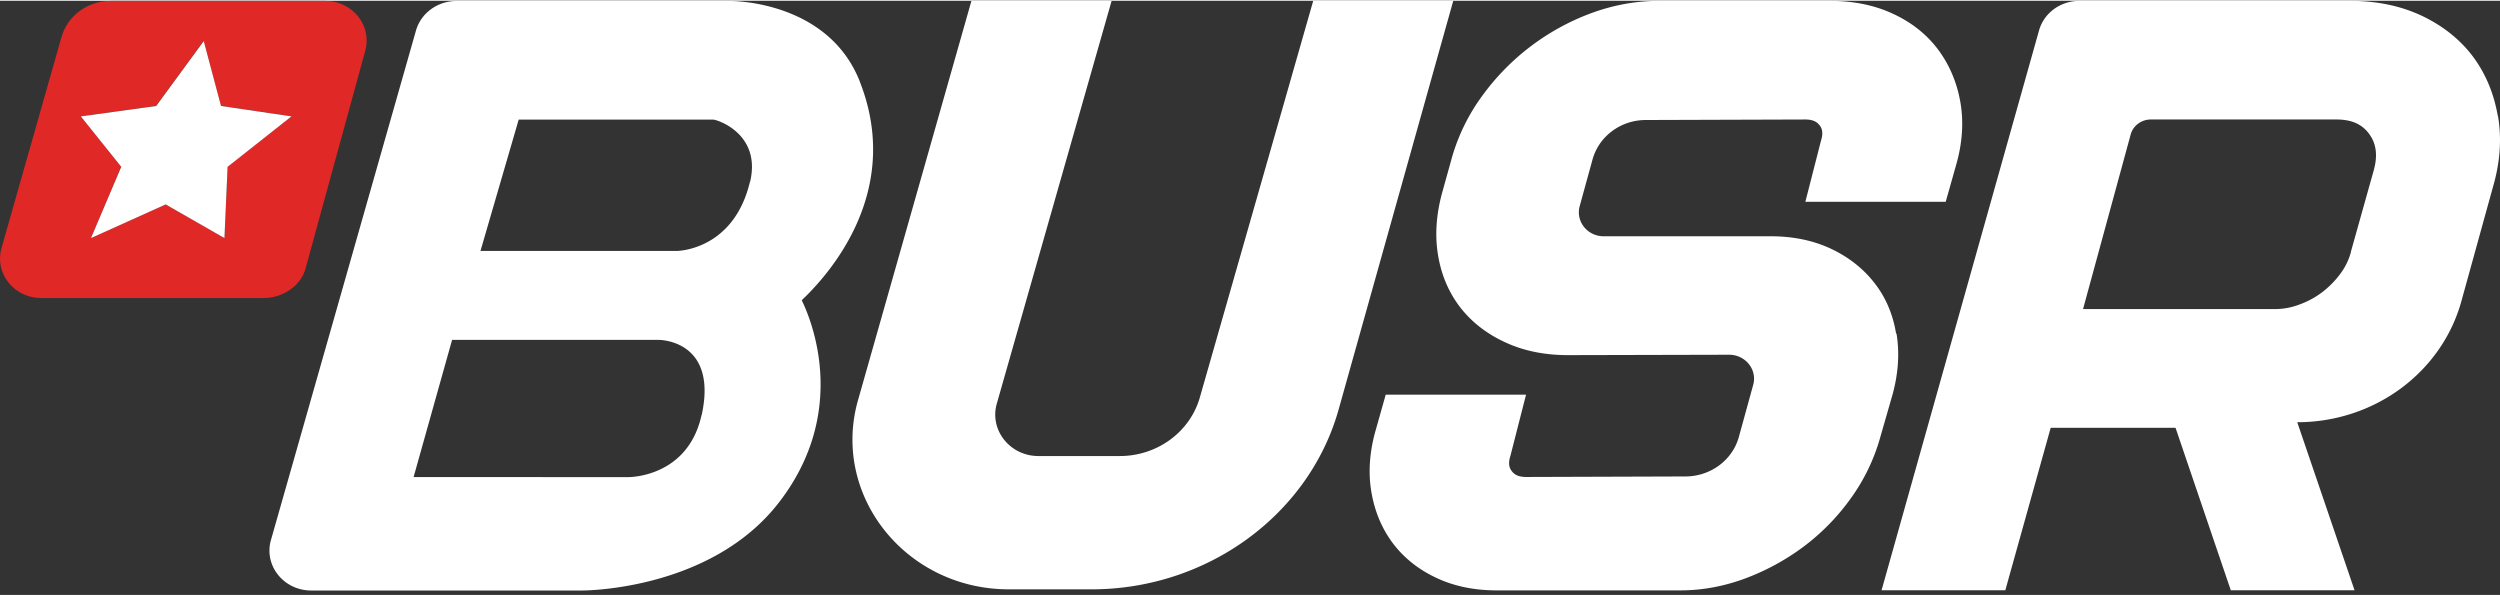 <svg:svg xmlns:svg="http://www.w3.org/2000/svg" fill="none" height="193" viewBox="0 0 223 53" width="810"><svg:rect x="0" y="0" width="223" height="53" fill="#333333" stroke="none"/><desc>schwesterseiten.com - Deutschlands f&#252;hrender Index f&#252;r Casino-Schwesterseite</desc><title>Bet Us Racing auf https://schwesterseiten.com/busr-ag/</title><svg:path d="M222.8 10.254c-.354-2.03-1.112-3.816-2.249-5.324-1.149-1.508-2.69-2.726-4.56-3.607-1.871-.87-3.986-1.311-6.308-1.311h-24.206c-1.687 0-3.154 1.079-3.594 2.633l-14.047 49.937h11.039l4.047-14.488h11.137l4.927 14.488h11.039l-5.11-14.987c6.87 0 12.885-4.43 14.645-10.81l2.812-10.174c.648-2.216.795-4.361.44-6.368m-11.051 4.802-2.054 7.32v.034a5.674 5.674 0 0 1-.954 1.96 8.165 8.165 0 0 1-1.626 1.648 7.676 7.676 0 0 1-2.053 1.102 6.086 6.086 0 0 1-2.115.394h-17.152l4.254-15.59c.22-.777.954-1.322 1.797-1.322h16.541c1.332 0 2.249.394 2.897 1.241.66.87.807 1.925.465 3.201M169.131 29.684c-.281-1.717-.929-3.236-1.931-4.512-.991-1.276-2.299-2.309-3.876-3.05-1.577-.743-3.386-1.114-5.367-1.114h-14.902c-1.455 0-2.506-1.311-2.152-2.668l1.149-4.176c.575-2.077 2.519-3.527 4.756-3.527l14.218-.046c.782 0 1.1.278 1.283.522.184.232.367.603.123 1.369l-1.394 5.451h12.519l.941-3.329c.55-1.925.672-3.793.367-5.556-.306-1.763-.978-3.34-1.981-4.686-1.015-1.358-2.371-2.436-4.034-3.202-1.638-.765-3.521-1.148-5.587-1.148h-15.306c-2.029 0-4.059.37-6.039 1.102a21.042 21.042 0 0 0-9.719 7.389 17.399 17.399 0 0 0-2.665 5.405l-.868 3.12c-.55 1.961-.685 3.84-.404 5.592.282 1.786.942 3.352 1.957 4.686 1.014 1.323 2.371 2.39 4.034 3.155 1.638.766 3.521 1.149 5.599 1.149l14.389-.035c1.442 0 2.506 1.31 2.152 2.656l-1.284 4.663c-.562 2.077-2.519 3.527-4.756 3.538l-14.218.047c-.782 0-1.1-.279-1.283-.522-.184-.232-.367-.603-.122-1.369l1.393-5.452h-12.518l-.966 3.422c-.501 1.88-.599 3.689-.293 5.37.305 1.706.953 3.214 1.919 4.49.978 1.288 2.274 2.32 3.863 3.062 1.577.743 3.374 1.114 5.367 1.114h16.394c1.944 0 3.887-.36 5.794-1.067a20.956 20.956 0 0 0 5.208-2.842 19.627 19.627 0 0 0 4.145-4.223 17.185 17.185 0 0 0 2.591-5.208l1.211-4.21c.501-1.88.611-3.678.33-5.36M117.138.012l-10.085 35.275c-.844 3.132-3.79 5.324-7.164 5.324h-7.262c-2.518 0-4.352-2.285-3.729-4.617L99.155.012H86.65l-10.16 35.774c-2.285 8.48 4.414 16.75 13.546 16.715h7.262c10.355.035 19.597-6.67 22.176-16.286L129.632 0h-12.494v.012zM76.708 7.238C73.921.093 65.547.023 65.192.023H40.705c-1.687 0-3.166 1.09-3.606 2.656L24.165 48.116c-.636 2.273 1.149 4.49 3.594 4.49h24.157c.464 0 11.528-.094 17.53-7.808 5.93-7.62 3.375-15.404 2.067-18.084 2.432-2.296 9.034-9.662 5.195-19.464M62.576 36.968c-1.21 5.499-6.37 5.522-6.48 5.522H36.892l3.435-12.238h18.436s5.305-.035 3.826 6.716m4.303-20.798c-1.479 6.148-6.54 6.148-6.54 6.148H42.857l3.41-11.716h17.348c.38 0 4.316 1.288 3.289 5.568" fill="#fff"/><svg:path d="m27.246 23.92 5.33-19.442c.636-2.25-1.124-4.466-3.557-4.466H9.874c-2.054 0-3.85 1.323-4.389 3.225L.131 22.075c-.636 2.239 1.125 4.443 3.545 4.443H23.53c1.662 0 3.288-1.067 3.716-2.599zm-6.944-9.118-.28 6.357-5.258-3.005-6.65 3.005 2.69-6.357-3.595-4.5 6.712-.929 4.242-5.788 1.54 5.788 6.284.928-5.697 4.501h.012z" fill="#E02826"/><svg:path d="m14.776 18.166 5.245 3.004.281-6.357 5.697-4.5-6.284-.928-1.54-5.789-4.242 5.789-6.724.928 3.606 4.5-2.701 6.357 6.662-3.004z" fill="#fff"/></svg:svg>